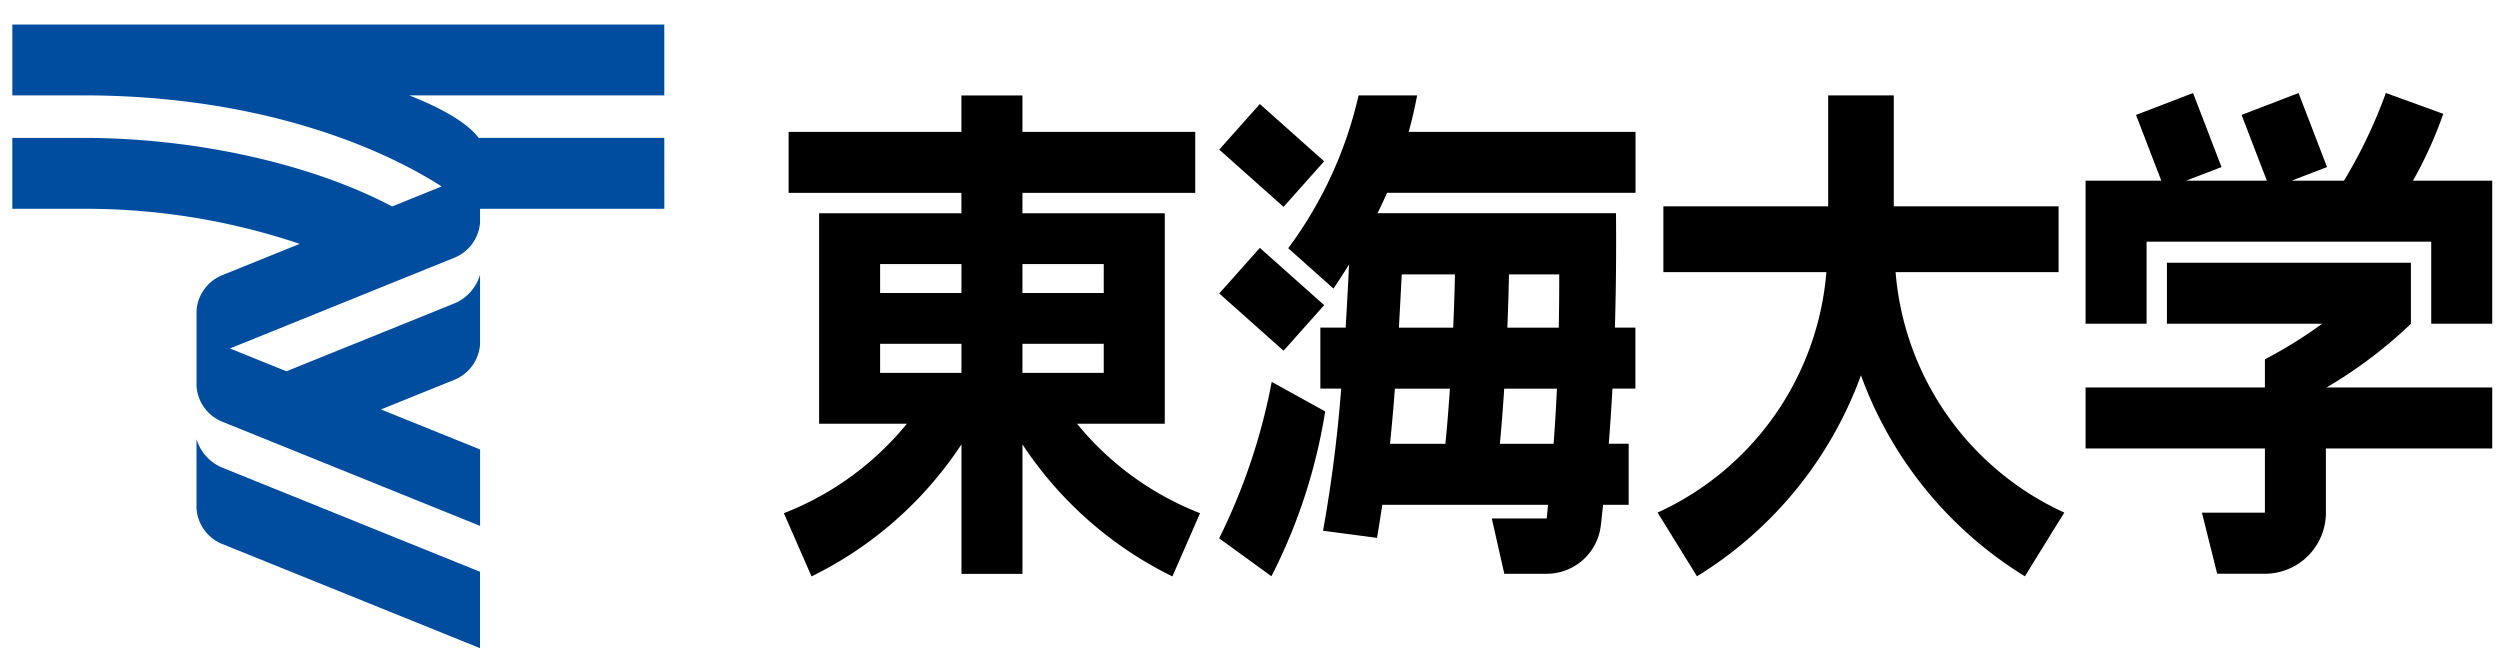 <svg xmlns="http://www.w3.org/2000/svg" xmlns:xlink="http://www.w3.org/1999/xlink" width="204" height="54" viewBox="0 0 204 54">
  <defs>
    <clipPath id="clip-path">
      <rect id="長方形_1557" data-name="長方形 1557" width="204" height="54" transform="translate(1208.008 -802.931)" fill="#fff" stroke="#707070" stroke-width="1"/>
    </clipPath>
  </defs>
  <g id="logo_tokai" transform="translate(-1208.008 802.931)" clip-path="url(#clip-path)">
    <g id="グループ_66" data-name="グループ 66" transform="translate(1209.008 -800.931)">
      <path id="パス_207" data-name="パス 207" d="M1261.117-793.637h-15.144c-.966-1.266-3.03-2.425-5.664-3.468h20.808v-5.783h-53.2v5.783h5.8c13.675,0,23.688,3.875,29.232,7.432l-4.038,1.633c-6.274-3.32-15.637-5.595-25.212-5.595h-5.783v5.784h5.784v0a54.817,54.817,0,0,1,17.667,2.862l-6.393,2.584a3.37,3.37,0,0,0-2.024,2.841v6.216a3.372,3.372,0,0,0,2.027,2.843l21.108,8.531v-6.237l-8.086-3.266,6.054-2.447a3.377,3.377,0,0,0,2.03-2.843v-5.7a3.665,3.665,0,0,1-2.03,2.311l-13.769,5.564-4.61-1.862,18.379-7.43a3.378,3.378,0,0,0,2.03-2.844v-1.124h15.038Z" transform="translate(-1207.911 802.888)" fill="#004da0"/>
      <path id="パス_208" data-name="パス 208" d="M1221.594-772.109v5.7a3.374,3.374,0,0,0,2.027,2.841l21.108,8.53v-6.233l-21.108-8.527A3.664,3.664,0,0,1,1221.594-772.109Z" transform="translate(-1206.559 805.928)" fill="#004da0"/>
      <path id="パス_209" data-name="パス 209" d="M1273.067-777.354h6.637v2.374h-6.637Zm0-6.506h6.637v2.358h-6.637v-2.358m18.249,0v2.358h-6.634v-2.358h6.634m0,8.88h-6.634v-2.374h6.634v2.374m-2.182,4.147h7.162v-4.147h0v-2.374h0V-781.5h0v-2.358h0v-4.149h-11.614v-1.662h14.1v-4.978h-14.1v-2.973H1279.7v2.973h-14.1v4.978h14.1v1.662H1268.09v17.176h7.162a24.387,24.387,0,0,1-10.037,7.3l2.255,5.157a30.925,30.925,0,0,0,12.235-10.772v10.568h4.978v-10.568a30.932,30.932,0,0,0,12.235,10.772l2.255-5.157a24.385,24.385,0,0,1-10.037-7.3" transform="translate(-1202.25 803.408)"/>
      <path id="パス_210" data-name="パス 210" d="M1388.6-790.648a33.53,33.53,0,0,0,2.472-5.455l-4.685-1.7a40.446,40.446,0,0,1-3.416,7.153H1378.7l2.886-1.109-2.323-6.041-4.65,1.786,2.062,5.364h-6.583l2.885-1.109-2.323-6.041L1366-796.012l2.061,5.364h-6.177v11.672h4.978v-6.695h23.227v6.695h4.978v-6.695h0v-4.978Z" transform="translate(-1192.701 803.391)"/>
      <path id="パス_211" data-name="パス 211" d="M1388.431-780.215l0-4.982h-19.91v4.977l12.669,0a35.862,35.862,0,0,1-4.672,2.9v2.3h-14.634v4.978h14.634v5.242h-5.14l1.244,4.983h3.892a4.98,4.98,0,0,0,4.98-4.982v-5.242h13.574v-4.978h-13.519A37.2,37.2,0,0,0,1388.431-780.215Z" transform="translate(-1192.701 804.636)"/>
      <path id="パス_212" data-name="パス 212" d="M1349.52-783.2h13.3v-5.372h-13.448v-9.053h-5.352v9.053h-13.448v5.372h13.3a23.67,23.67,0,0,1-13.772,19.618l3.213,5.2a32.134,32.134,0,0,0,13.381-16.4,32.127,32.127,0,0,0,13.378,16.4l3.213-5.2A23.671,23.671,0,0,1,1349.52-783.2Z" transform="translate(-1195.84 803.408)"/>
      <path id="パス_213" data-name="パス 213" d="M1316.274-783.019c-.026,1.458-.08,2.9-.14,4.347H1311.7c.081-1.426.158-2.869.233-4.347Zm8.471,4.347h-4.193c.056-1.444.105-2.89.131-4.347h4.1c.007,1.455-.011,2.9-.036,4.347m-.424,9.477h-4.382c.143-1.488.253-2.991.354-4.5h4.3c-.068,1.517-.16,3.014-.268,4.5m-12.951-4.5h4.49c-.106,1.513-.222,3.017-.371,4.5h-4.521c.157-1.494.288-2.993.4-4.5m19.637-15.975v-4.978H1312.5c.264-.967.5-1.95.69-2.978l-4.779,0a33.244,33.244,0,0,1-5.741,12.472l3.693,3.294q.661-.984,1.273-1.972-.126,2.583-.279,5.157h-2.065v4.976h1.7a116.545,116.545,0,0,1-1.479,11.6l4.4.581q.236-1.36.431-2.7h13.528c-.041.368-.068.75-.11,1.115l-4.482,0,1.023,4.515h3.39a4.452,4.452,0,0,0,4.47-3.83c.073-.588.136-1.2.2-1.8h2.089V-769.2h-1.625q.172-2.2.3-4.5H1331v-4.976h-1.673q.133-4.539.089-9.335h-19.462c.273-.548.534-1.1.78-1.663h20.268" transform="translate(-1198.551 803.408)"/>
      <rect id="長方形_337" data-name="長方形 337" width="4.981" height="7.027" transform="translate(98.49 10.207) rotate(-48.305)"/>
      <rect id="長方形_338" data-name="長方形 338" width="4.981" height="7.027" transform="matrix(0.665, -0.747, 0.747, 0.665, 98.49, 21.947)"/>
      <path id="パス_214" data-name="パス 214" d="M1301.829-776.346a49.393,49.393,0,0,1-4.289,12.765l4.266,3.094a45.035,45.035,0,0,0,4.386-13.452Z" transform="translate(-1199.057 805.51)"/>
    </g>
  </g>
</svg>

